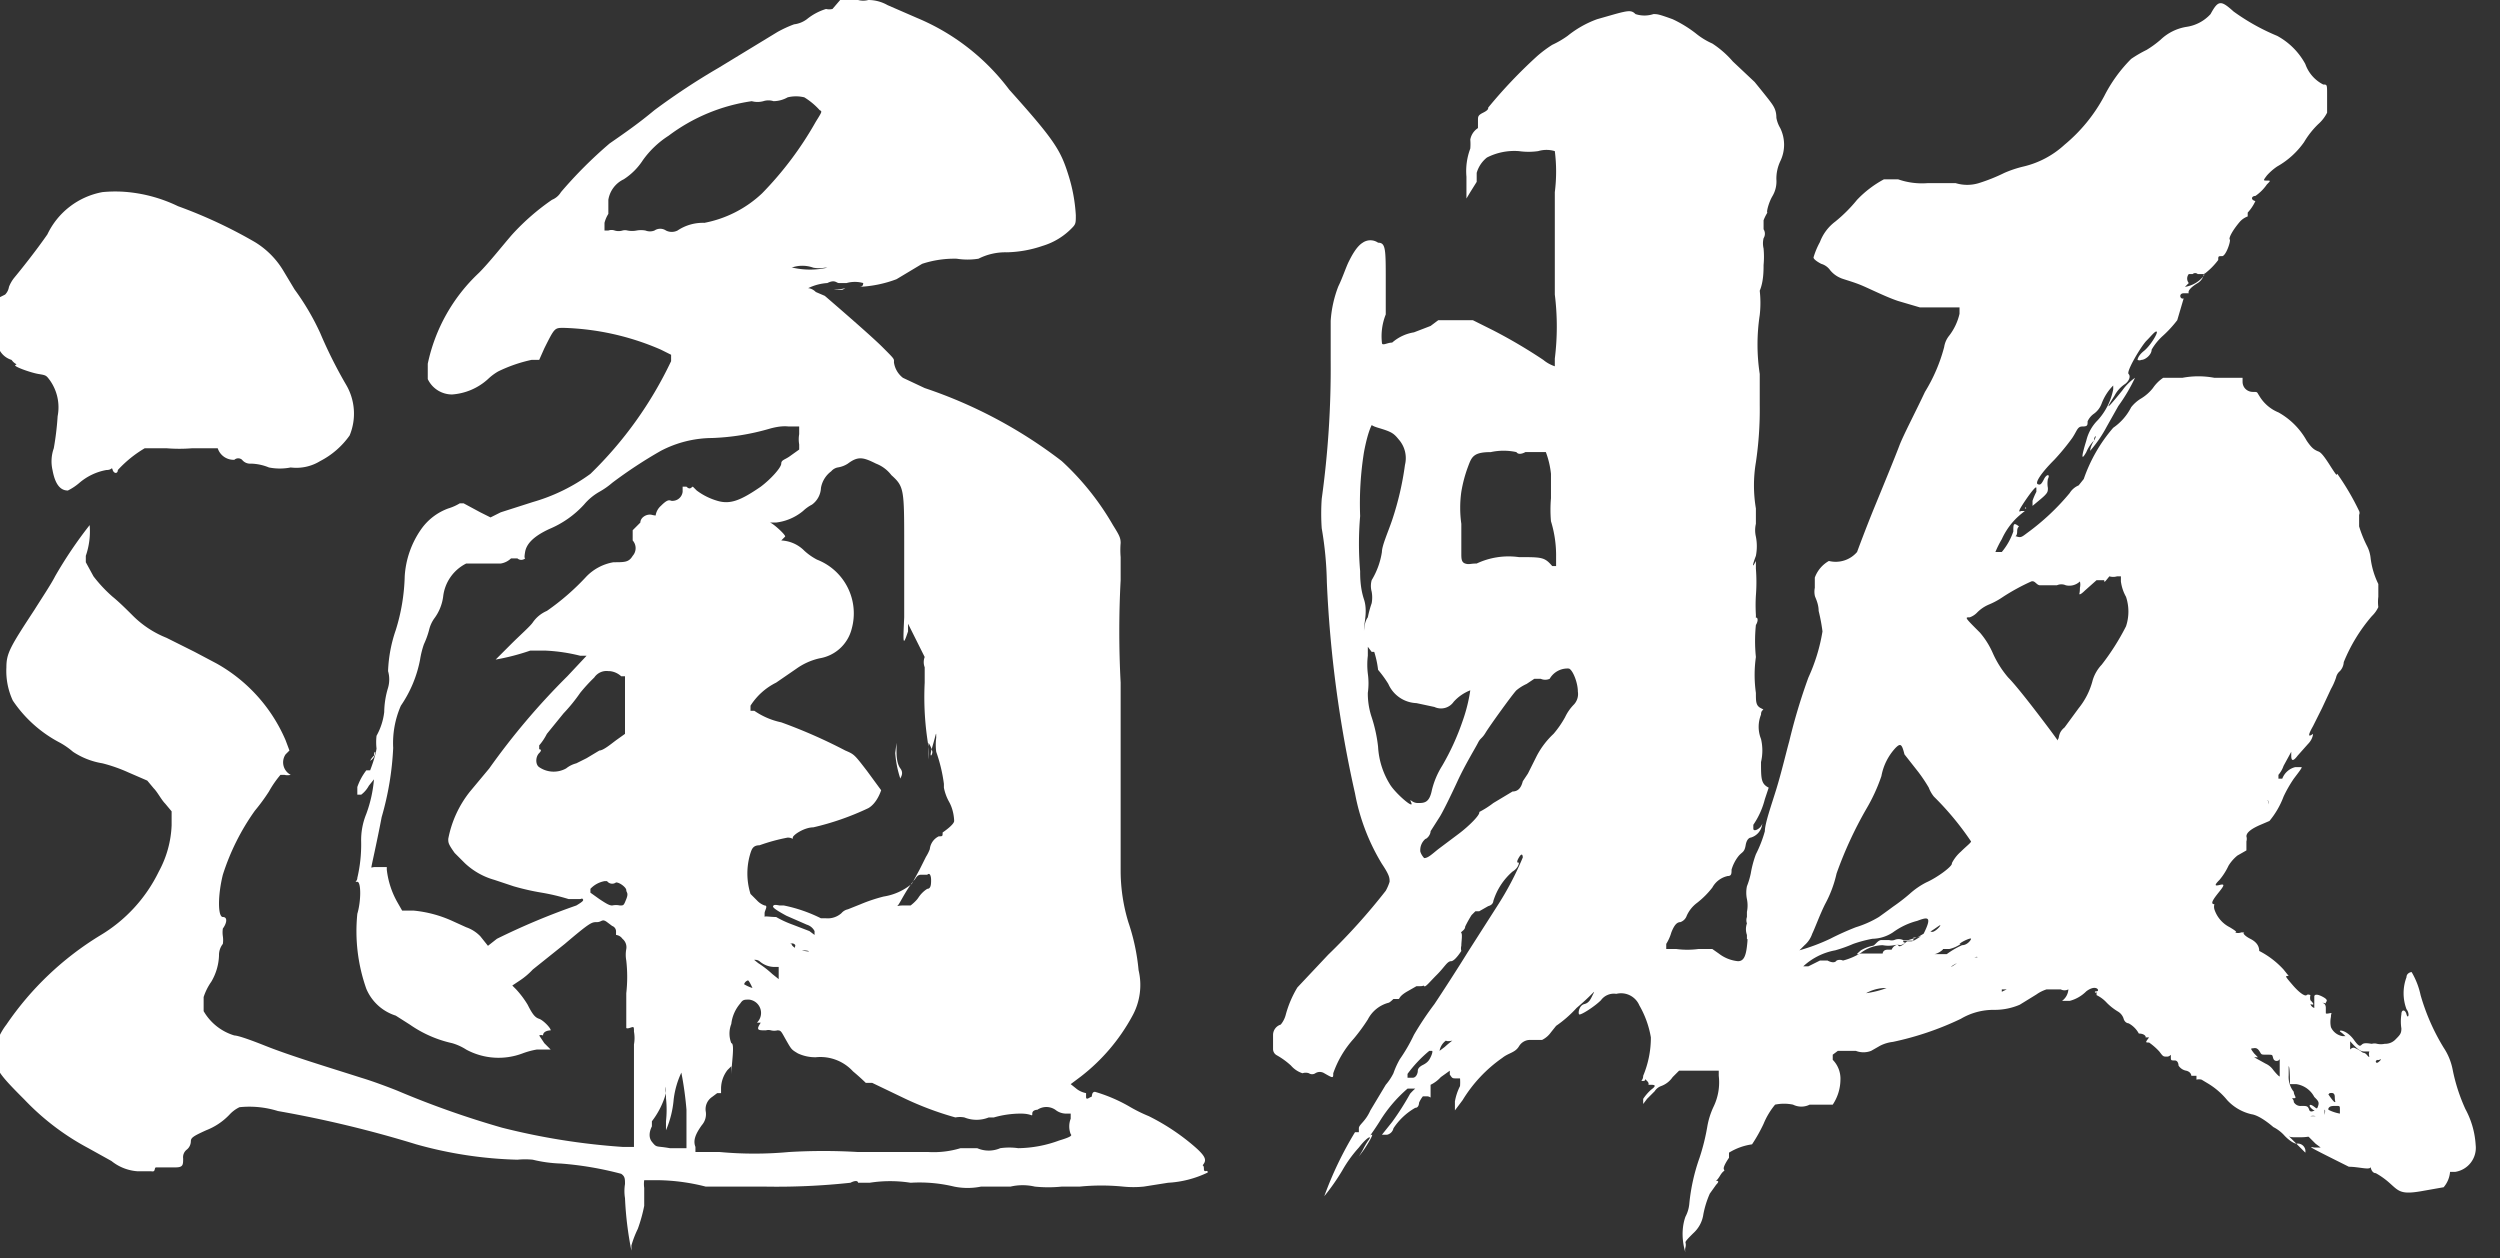<svg xmlns="http://www.w3.org/2000/svg" viewBox="0 0 39.04 19.65"><rect x="0" y="0" width="39.04" height="19.65" fill="#333333" stroke="none"/><defs><style>.cls-1{fill:#fff;}</style></defs><g id="レイヤー_2" data-name="レイヤー 2"><g id="レイヤー_1-2" data-name="レイヤー 1"><path class="cls-1" d="M2,3a2.31,2.31,0,0,1,.78.22,7.44,7.44,0,0,1,1.2.56,1.31,1.31,0,0,1,.44.44l.18.3A3.89,3.89,0,0,1,5,5.2,7.17,7.17,0,0,0,5.4,6a.89.89,0,0,1,.06.8,1.28,1.28,0,0,1-.46.4.71.71,0,0,1-.46.1.88.88,0,0,1-.34,0,.79.79,0,0,0-.28-.06.16.16,0,0,1-.14-.06.09.09,0,0,0-.12,0A.26.26,0,0,1,3.4,7S3.34,7,3.34,7L3.28,7s0,0-.06,0S3.14,7,3,7a2.46,2.46,0,0,1-.4,0l-.18,0L2.26,7a1.83,1.83,0,0,0-.42.34c0,.06-.06.06-.08,0s0,0-.1,0a.89.89,0,0,0-.42.2.86.86,0,0,1-.18.12c-.12,0-.2-.1-.24-.32A.61.61,0,0,1,.84,7,4.49,4.49,0,0,0,.9,6.5a.73.73,0,0,0-.12-.56C.72,5.86.72,5.86.6,5.84S.2,5.72.24,5.7s0,0-.06-.08A.32.32,0,0,1,0,5.48C0,5.4,0,5.36,0,5l0-.36L.08,4.6a.22.22,0,0,0,.06-.12.55.55,0,0,1,.08-.14c.1-.12.34-.42.52-.68A1.19,1.19,0,0,1,1.6,3,2.06,2.06,0,0,1,2,3ZM13.4,0a.31.31,0,0,0,.16,0,.61.61,0,0,1,.3.08l.46.2a3.47,3.47,0,0,1,1.44,1.12c.7.78.8.94.92,1.32a2.56,2.56,0,0,1,.12.64c0,.12,0,.14-.06.2a1.06,1.06,0,0,1-.46.28,1.83,1.83,0,0,1-.56.1.93.93,0,0,0-.44.1,1.08,1.08,0,0,1-.34,0,1.61,1.61,0,0,0-.54.08L14,4.36a1.87,1.87,0,0,1-.6.12h-.1l.08,0c.06,0,.1,0,.1-.06a.48.48,0,0,0-.26,0c-.08,0-.08,0-.12,0s-.06-.06-.18,0a.8.8,0,0,0-.3.08s.06,0,.12.06l.14.06s.7.6.9.8.18.18.18.24a.37.37,0,0,0,.14.24l.34.16A7.33,7.33,0,0,1,16.58,7.2a4.21,4.21,0,0,1,.8,1c.1.16.12.2.12.28a1.31,1.31,0,0,0,0,.22c0,.12,0,.14,0,.36a15.17,15.17,0,0,0,0,1.6c0,1.18,0,1.46,0,2.06,0,.38,0,.78,0,.88a2.77,2.77,0,0,0,.12.8,3.24,3.24,0,0,1,.16.75,1,1,0,0,1-.1.72,3,3,0,0,1-.8.94l-.16.12.1.08a.35.35,0,0,0,.14.06s0,0,0,0a0,0,0,0,0,0,.06c0,.06.06,0,.08,0s0-.08.06-.08a2.46,2.46,0,0,1,.52.22,2.39,2.39,0,0,0,.32.16,3.42,3.42,0,0,1,.72.48c.16.14.18.2.14.26s0,0,0,.08.06,0,.06.06a1.63,1.63,0,0,1-.62.16l-.38.06a1.62,1.62,0,0,1-.32,0,3.44,3.44,0,0,0-.68,0s-.06,0-.1,0l-.18,0a2.08,2.08,0,0,1-.42,0,.84.84,0,0,0-.38,0l-.18,0s0,0,0,0,0,0-.28,0a1.06,1.06,0,0,1-.42,0,2.3,2.3,0,0,0-.68-.06,2.05,2.05,0,0,0-.64,0c-.1,0-.18,0-.18,0s0-.06-.12,0a10.71,10.71,0,0,1-1.34.06c-.78,0-.84,0-.92,0a3.14,3.14,0,0,0-.74-.1h-.22v0a.41.41,0,0,0,0,.12c0,.08,0,.08,0,.28a2.42,2.42,0,0,1-.1.36,1.58,1.58,0,0,0-.1.26s0,.08,0,.08a5.33,5.33,0,0,1-.1-.82.68.68,0,0,1,0-.22c0-.08,0-.12-.06-.16a5.21,5.21,0,0,0-.94-.16,2.12,2.12,0,0,1-.44-.06,1.2,1.2,0,0,0-.24,0,6.42,6.42,0,0,1-1.58-.24,17.93,17.93,0,0,0-2.16-.52,1.5,1.5,0,0,0-.6-.06.52.52,0,0,0-.16.12,1,1,0,0,1-.36.24c-.22.1-.24.12-.24.18a.17.17,0,0,1-.06.12.15.15,0,0,0-.06.14c0,.1,0,.14-.12.14s-.1,0-.1,0,0,0-.06,0-.1,0-.14,0,0,.08-.08.06l-.22,0a.73.73,0,0,1-.4-.16l-.36-.2a3.91,3.91,0,0,1-1-.76c-.38-.38-.44-.46-.48-.68A1,1,0,0,1,.1,16a4.78,4.78,0,0,1,1.46-1.39,2.36,2.36,0,0,0,.92-1,1.64,1.64,0,0,0,.2-.72v-.22l-.1-.12c-.06-.06-.12-.18-.18-.24l-.1-.12L2,12.06a2.44,2.44,0,0,0-.4-.14,1.17,1.17,0,0,1-.46-.18,1.21,1.21,0,0,0-.2-.14,2,2,0,0,1-.74-.66,1.1,1.1,0,0,1-.1-.52c0-.22.06-.32.44-.9.1-.16.26-.4.32-.52a6.64,6.64,0,0,1,.54-.8s0,0,0,0a1.17,1.17,0,0,1-.06.48l0,.1L1.46,9a2.2,2.2,0,0,0,.3.32c.1.08.24.22.32.3a1.56,1.56,0,0,0,.52.34l.44.22.34.18a2.5,2.5,0,0,1,1.08,1.2l.06.16-.06.06a.22.22,0,0,0,.08.32s.06,0,0,0a.21.21,0,0,1-.1,0s0,0-.06,0a1.59,1.59,0,0,0-.18.26,3,3,0,0,1-.22.3,3.6,3.6,0,0,0-.5,1c-.08.32-.08.66,0,.66s.06.1,0,.18a.41.41,0,0,0,0,.12.41.41,0,0,1,0,.12.28.28,0,0,0-.06.18.86.86,0,0,1-.12.41.9.9,0,0,0-.12.24l0,.14,0,.08a.83.83,0,0,0,.48.38c.06,0,.28.08.48.16.4.16,1,.34,1.5.5.2.06.46.16.56.2a14.19,14.19,0,0,0,1.64.58,10.58,10.58,0,0,0,1.88.3h.18v-.74c0-.4,0-.8,0-.86a.56.56,0,0,0,0-.2c0-.08,0-.08-.06-.06s-.06,0-.06,0,0-.28,0-.54a2.28,2.28,0,0,0,0-.51.5.5,0,0,1,0-.18.17.17,0,0,0-.06-.16.14.14,0,0,0-.1-.06s0,0,0-.06a.09.09,0,0,0-.06-.08s0,0-.08-.06-.08,0-.16,0-.1,0-.5.34l-.5.4a1.12,1.12,0,0,1-.2.17l-.12.08.06.06a1.47,1.47,0,0,1,.18.24c.08.16.12.2.18.22s.18.14.18.18,0,0,0,0-.12,0-.12.08,0,0,0,0a.07.07,0,0,0-.06,0s0,0,.08.12l.1.1-.06,0-.16,0a1.23,1.23,0,0,0-.22.06,1.06,1.06,0,0,1-.88-.06.83.83,0,0,0-.22-.1A1.85,1.85,0,0,1,6.4,16l-.22-.14a.74.74,0,0,1-.46-.42,2.7,2.7,0,0,1-.14-1.17c.06-.2.06-.5,0-.5s0,0,0-.06a2.29,2.29,0,0,0,.06-.56,1.08,1.08,0,0,1,.08-.44,2.05,2.05,0,0,0,.12-.54s0,0-.08.1a.43.43,0,0,1-.12.14l-.06,0,0-.12a.92.92,0,0,1,.14-.26s.06,0,.06,0,.08-.2.1-.34a.88.88,0,0,1,0-.2A1,1,0,0,0,6,11.12a1.35,1.35,0,0,1,.06-.38.47.47,0,0,0,0-.26,2.2,2.2,0,0,1,.12-.64A3.06,3.06,0,0,0,6.32,9a1.43,1.43,0,0,1,.26-.74A.89.89,0,0,1,7,7.94a.78.78,0,0,0,.18-.08l0,0,.06,0L7.5,8l.16.08L7.82,8l.5-.16a2.86,2.86,0,0,0,.9-.44,6.09,6.09,0,0,0,1.26-1.76l0-.1-.16-.08a4.09,4.09,0,0,0-1.52-.34c-.14,0-.14,0-.3.32l-.08.18-.12,0a2.28,2.28,0,0,0-.52.18.83.83,0,0,0-.16.12.93.93,0,0,1-.56.24.42.42,0,0,1-.38-.24c0-.08,0-.08,0-.24a2.71,2.71,0,0,1,.8-1.42c.16-.16.38-.44.52-.6a3.61,3.61,0,0,1,.62-.54A.29.29,0,0,0,8.76,3a6.79,6.79,0,0,1,.76-.76c.26-.18.46-.32.7-.52a10.65,10.65,0,0,1,1-.66l.92-.56A1.83,1.83,0,0,1,12.4.38.42.42,0,0,0,12.6.3a.88.88,0,0,1,.3-.16.21.21,0,0,0,.1,0L13.12,0A.33.33,0,0,1,13.4,0ZM5.86,11.74s0,.1-.08.14,0,0,0,0a.28.28,0,0,1,.06-.08S5.84,11.74,5.86,11.74ZM12,6.7a3.65,3.65,0,0,1-.88.14,1.75,1.75,0,0,0-.8.2,7.13,7.13,0,0,0-.76.5,1.21,1.21,0,0,1-.2.14.88.88,0,0,0-.24.2,1.54,1.54,0,0,1-.54.38c-.26.12-.36.24-.38.36s0,.08,0,.1a.09.09,0,0,1-.12,0s0,0-.1,0a.3.3,0,0,1-.16.08c-.06,0-.06,0,0,0s0,0,0,0-.1,0-.22,0-.24,0-.32,0a.66.66,0,0,0-.36.52.73.73,0,0,1-.14.34.51.51,0,0,0-.08.18,1.32,1.32,0,0,1-.08.22,1.36,1.36,0,0,0-.06.24,1.9,1.9,0,0,1-.3.72,1.46,1.46,0,0,0-.12.66,4.63,4.63,0,0,1-.18,1.08c-.08.42-.16.76-.16.78s0,0,.06,0l.12,0,.06,0,0,0s0-.06,0-.08,0,0,0,.12a1.34,1.34,0,0,0,.16.5l.08.14.18,0a1.89,1.89,0,0,1,.6.16l.22.1a.56.56,0,0,1,.22.14l.12.15.14-.11A10.86,10.86,0,0,1,9,14.14c.1-.06.12-.08.1-.1s0,0-.06,0l-.16,0a3.3,3.3,0,0,0-.42-.1,3.77,3.77,0,0,1-.44-.1l-.3-.1a1.11,1.11,0,0,1-.46-.26l-.16-.16C7,13.18,7,13.16,7,13.1a1.69,1.69,0,0,1,.34-.74L7.64,12a11,11,0,0,1,1.22-1.44l.3-.32-.1,0a2.71,2.71,0,0,0-.54-.08c-.1,0-.14,0-.16,0l-.08,0a3.57,3.57,0,0,1-.54.14s.1-.1.24-.24.3-.28.34-.34a.51.51,0,0,1,.22-.18A3.77,3.77,0,0,0,9.16,9a.77.77,0,0,1,.42-.22c.18,0,.24,0,.3-.1a.18.18,0,0,0,0-.24l0-.08,0-.08L10,8.16c0-.08.1-.14.18-.12s.06,0,.06,0a.25.25,0,0,1,.08-.14c.08-.08.12-.1.16-.08a.16.16,0,0,0,.18-.14l0-.08.06,0c.06.06.08,0,.1,0l0,0,.06.06a1,1,0,0,0,.32.16c.2.06.36,0,.68-.22.16-.12.32-.3.32-.36s.06-.06.14-.12l.14-.1,0-.08a.47.47,0,0,1,0-.16V6.66l-.08,0c-.06,0-.06,0-.08,0S12.2,6.64,12,6.7Zm-2.5,3.78a.23.23,0,0,0-.22.1,2.61,2.61,0,0,0-.22.24,2.62,2.62,0,0,1-.26.32l-.26.32a.9.9,0,0,1-.12.18s0,0,0,.06,0,0,0,0-.06,0,0,0,0,0,0,0,.06,0,0,.06-.06.18,0,.22A.4.4,0,0,0,8.84,12,.43.43,0,0,1,9,11.92l.16-.08.2-.12c.06,0,.18-.1.26-.16l.14-.1v-.9l-.06,0A.31.31,0,0,0,9.52,10.48Zm0,3.28s0,0-.06,0a.4.4,0,0,0-.22.12l0,.06.14.1c.12.08.16.1.2.1a.28.28,0,0,1,.12,0c.06,0,.06,0,.1-.1s0-.1,0-.14-.1-.12-.16-.12A.1.1,0,0,1,9.48,13.76ZM12.56,1.52a.55.55,0,0,0-.26,0,.46.46,0,0,1-.22.06.26.26,0,0,0-.16,0,.34.34,0,0,1-.18,0,2.83,2.83,0,0,0-1.3.54,1.46,1.46,0,0,0-.4.38,1,1,0,0,1-.3.3.43.43,0,0,0-.24.32c0,.16,0,.18,0,.22a.48.48,0,0,0-.06.14l0,.12.06,0a.15.15,0,0,1,.1,0,.21.21,0,0,0,.12,0,.15.15,0,0,1,.08,0,.37.37,0,0,0,.14,0,.39.39,0,0,1,.14,0,.19.19,0,0,0,.14,0,.16.16,0,0,1,.18,0,.2.2,0,0,0,.18,0,.71.71,0,0,1,.42-.12,1.81,1.81,0,0,0,.9-.46,5.36,5.36,0,0,0,.84-1.12c.1-.16.1-.16.06-.18A1.08,1.08,0,0,0,12.56,1.52ZM10.64,16.75a1.36,1.36,0,0,0-.12.42,1.55,1.55,0,0,1-.12.48s0-.08,0-.14a1.63,1.63,0,0,0,0-.36v-.24l0,.06a.21.21,0,0,0,0,.1,1.29,1.29,0,0,1-.22.44s0,.06,0,.08,0,0,0,0-.08.14,0,.24.06.06.28.1l.26,0s0,0,0-.6A5.33,5.33,0,0,0,10.64,16.75Zm1.06-1.14c-.08,0-.1,0-.14.06a.59.59,0,0,0-.14.32.41.41,0,0,0,0,.3c.06,0,0,.34,0,.5l0,.1,0-.12v-.12l-.06.06a.48.48,0,0,0-.1.28c0,.06,0,.08,0,.08s-.06,0-.06,0,0,0-.08.06a.23.23,0,0,0-.1.22.26.26,0,0,1-.06.22c-.1.14-.14.24-.1.34l0,.08.38,0a5.88,5.88,0,0,0,1.08,0,9.12,9.12,0,0,1,1.08,0c.42,0,.92,0,1.1,0a1.45,1.45,0,0,0,.5-.06l.16,0,.1,0a.45.45,0,0,0,.36,0,1,1,0,0,1,.28,0,1.9,1.9,0,0,0,.64-.12c.2-.06.2-.08.18-.1a.33.33,0,0,1,0-.24l0-.08h-.08a.27.27,0,0,1-.16-.06.25.25,0,0,0-.28,0s-.08,0-.08.06,0,0-.18,0a1.52,1.52,0,0,0-.42.06s0,0,0,0,0,0-.08,0a.51.51,0,0,1-.38,0,.37.37,0,0,0-.14,0,4.91,4.91,0,0,1-.8-.3l-.5-.24-.1,0s-.08-.08-.2-.18a.69.69,0,0,0-.58-.22.64.64,0,0,1-.28-.06c-.1-.06-.1-.06-.18-.2s-.08-.16-.14-.16a.21.21,0,0,1-.1,0,.15.15,0,0,0-.08,0c-.12,0-.16,0-.08-.12l0,0-.06,0A.21.21,0,0,0,11.7,15.61Zm2.48-5.87,0,.12c-.08.24-.08.2-.06-.22,0-.22,0-.72,0-1.12,0-.88,0-.92-.2-1.1a.55.55,0,0,0-.24-.18c-.2-.1-.28-.12-.44,0a.4.4,0,0,1-.16.06.18.18,0,0,0-.1.06.41.41,0,0,0-.16.26.34.34,0,0,1-.14.26.61.61,0,0,0-.14.1.81.81,0,0,1-.42.18c-.14,0-.14,0-.1,0s.26.2.24.22,0,0-.06.06-.06,0,0,0a.54.54,0,0,1,.36.16.92.92,0,0,0,.2.14.9.9,0,0,1,.54,1.08.62.62,0,0,1-.5.46,1,1,0,0,0-.36.16l-.32.22a1,1,0,0,0-.4.36l0,.08.06,0a1.16,1.16,0,0,0,.42.18,8.12,8.12,0,0,1,1,.44c.14.06.14.06.34.32l.22.3s-.06.2-.2.28a4.22,4.22,0,0,1-.86.3c-.14,0-.32.12-.32.16s0,0-.08,0a2.83,2.83,0,0,0-.44.12c-.1,0-.12.06-.14.12a1.07,1.07,0,0,0,0,.64l.1.1a.3.3,0,0,0,.12.08c.06,0,0,.08,0,.12s0,0,0,0,0,0,0,0,0,.08,0,.06.08,0,.18,0a1.62,1.62,0,0,0,.26.12l.26.1.08.06,0-.06a.2.2,0,0,0-.12-.1l-.32-.14c-.22-.12-.22-.14-.2-.16s.08,0,.1,0,0,0,.06,0a2.33,2.33,0,0,1,.58.2c-.06,0-.06,0,0,0s0,0,0,0-.06,0-.06,0,0,0,.14,0a.32.32,0,0,0,.24-.08.18.18,0,0,1,.1-.06l.2-.08a2.53,2.53,0,0,1,.36-.12.9.9,0,0,0,.44-.2l.12-.22.1-.2a.66.66,0,0,0,.06-.12.25.25,0,0,1,.14-.2c.06,0,.06,0,.06-.06s0,0,0,0,.18-.12.18-.18,0,0,0,0,0-.16-.08-.3a.75.75,0,0,1-.08-.22c0-.08,0-.1,0-.06s0,.06,0,0a2.46,2.46,0,0,0-.12-.5.85.85,0,0,1,0-.22c0-.12,0-.06-.06.14s0,.14,0,.08a.42.42,0,0,0-.06-.14l0-.1,0,.12V12l0-.14a1.13,1.13,0,0,0,0-.2,4.58,4.58,0,0,1-.06-1v-.24h0a.22.22,0,0,1,0-.16s0,0,0,0Zm-2.5,5.57a.09.09,0,0,0-.06.06.56.56,0,0,0,.24.08s0,0,0,0l-.1,0a0,0,0,0,1,0,0S11.7,15.31,11.68,15.31Zm.06-.35s0,0,.1.08a1.54,1.54,0,0,1,.22.17l.1.08,0-.1,0-.09h-.06a.36.36,0,0,1-.24-.09A.12.12,0,0,0,11.74,15Zm.62-10.78-.06,0,.08,0a1.23,1.23,0,0,0,.54,0l.08,0h-.12a.48.48,0,0,1-.18,0A.5.5,0,0,0,12.36,4.18Zm0,10.56s0,.06.16.1.14,0,0,0-.1-.06-.1-.08A.06.06,0,0,0,12.34,14.74Zm.82-10.22a.43.43,0,0,1-.16,0c-.08,0,0,0,.06,0S13.26,4.48,13.16,4.52Zm1.32,9.14s-.06,0-.12,0-.08.06-.1.08-.08.1-.14.2-.1.18-.12.2,0,0,.08,0l.12,0s.08-.06.12-.12a.46.46,0,0,1,.14-.14c.06,0,.06-.08.06-.14S14.52,13.62,14.48,13.66ZM14,11.6l0,.12c0,.06,0,.2.06.28s0,.14,0,.16a1.63,1.63,0,0,1-.08-.4Z"/><path class="cls-1" d="M34.88.18a3.33,3.33,0,0,0,.68.38A1.09,1.09,0,0,1,36,1a.57.57,0,0,0,.28.32c.06,0,.06,0,.06.16s0,.16,0,.16,0,0,0,.06,0,0,0,.06a.6.6,0,0,1-.14.18,1.35,1.35,0,0,0-.22.28,1.28,1.28,0,0,1-.42.38.87.87,0,0,0-.16.14c-.06.08-.06.08,0,.08s.06,0,0,.06a.69.69,0,0,1-.18.18c-.06,0-.08.06,0,.08a0,0,0,0,1,0,0,.69.69,0,0,1-.12.18s0,0,0,.06,0,0,0,0a.3.3,0,0,0-.12.08c-.12.14-.18.26-.16.28S34.76,4,34.7,4s-.06,0-.06.06a1.1,1.1,0,0,1-.22.22c-.06,0-.08,0-.1,0a.06.06,0,0,0-.08,0s0,0-.06,0,0,0,0,0a0,0,0,0,1,0,0,.11.11,0,0,0,0,.14s0,0-.06.06-.12.06,0,0a.47.47,0,0,0,.3-.18l0-.06v0a.21.21,0,0,1-.1.18c-.1.06-.16.12-.14.16s0,0,0,0,0,0-.08,0-.06.1,0,.08h0L34,5a1.82,1.82,0,0,1-.22.24.9.9,0,0,0-.18.22c0,.08-.1.16-.16.16a.07.07,0,0,1-.06,0s0-.06.1-.14.22-.28.2-.3-.08.06-.16.14-.32.48-.28.52,0,.12-.06.16a.49.49,0,0,0-.16.18c-.14.22-.14.24.12-.08a.82.82,0,0,1,.2-.2,2.68,2.68,0,0,1-.26.44l-.18.32a2,2,0,0,1-.26.38s0-.06.06-.16,0-.08,0,0a.57.57,0,0,0-.12.18q-.12.21,0-.18a.67.67,0,0,1,.18-.32A1,1,0,0,0,33,6.08s0-.06,0-.06a.8.8,0,0,0-.18.28.34.34,0,0,1-.12.16.29.29,0,0,0-.1.12c0,.06,0,.08-.08.08s-.08.06-.16.18a3.55,3.55,0,0,1-.28.34c-.22.22-.3.36-.26.38s.06,0,.1-.08.1-.08.06,0a.37.37,0,0,0,0,.14c0,.06,0,.08-.12.18l-.12.1,0-.08a1,1,0,0,1,.06-.14s0,0,0-.06-.18.2-.24.3,0,.06,0,.06.06,0,.06,0,0,0,0,0-.08.06-.14.12a1.1,1.1,0,0,0-.22.32,1.58,1.58,0,0,0-.1.2s.06,0,.1,0a1,1,0,0,0,.18-.32c0-.1,0-.14.06-.1s0,0,0,.1-.06.06,0,.08.08,0,.16-.06a3.64,3.64,0,0,0,.66-.62.3.3,0,0,1,.14-.12s0,0,.08-.1A2.44,2.44,0,0,1,33,6.68a.86.86,0,0,0,.28-.32.57.57,0,0,1,.16-.14.69.69,0,0,0,.18-.16.6.6,0,0,1,.16-.16l.08,0,.08,0c.08,0,.1,0,.14,0a1.34,1.34,0,0,1,.5,0h.44l0,.06c0,.1.08.16.16.16s.06,0,.1.06a.62.62,0,0,0,.3.26,1.14,1.14,0,0,1,.44.44c.08.12.12.14.16.16s.06,0,.2.22.1.14.12.14a4,4,0,0,1,.34.58.07.07,0,0,1,0,.06s0,.06,0,.18a1.88,1.88,0,0,0,.12.3.53.53,0,0,1,.06.2,1.26,1.26,0,0,0,.12.4l0,.1,0,.1a.62.62,0,0,0,0,.16.46.46,0,0,1-.1.14,2.59,2.59,0,0,0-.44.72.22.22,0,0,1-.06.14.18.18,0,0,0-.06.1,1,1,0,0,1-.08.18l-.14.3-.14.28c-.08.14-.08.18,0,.12s0,0,0,0,0,.08-.08.16l-.16.18c-.06.08-.1.1-.1,0s0-.06,0-.06,0,0-.12.22a.43.43,0,0,1-.08.14,0,0,0,0,0,0,.06s0,0,.06,0a.29.29,0,0,1,.2-.18s.08,0,.1,0-.06.1-.12.18a2,2,0,0,0-.16.28,1.32,1.32,0,0,1-.22.38l-.14.06c-.14.06-.22.12-.22.18a.15.15,0,0,1,0,.08,0,0,0,0,0,0,.06s0,0,0,.08l-.14.08s-.08.06-.14.16a1,1,0,0,1-.14.22c-.08.08-.08.1,0,.08s.08,0,0,.1-.16.2-.08.2,0,0,0,0a.15.15,0,0,0,0,.08.48.48,0,0,0,.24.28c.1.06.12.08.08.08h-.06l.06,0a.13.13,0,0,0,.1,0s0,0,0,0,0,0,.06,0,.06,0,0,0,0,.06.08.1.14.1.14.19,0,0,0,0a1.35,1.35,0,0,1,.38.29l.08.1c-.06,0-.06,0,.06.14s.2.18.22.16.06,0,.06,0a.15.15,0,0,0,0,.08q.09.09,0,.06s0,0,0,0a.09.09,0,0,0,.06.06s0,0,0-.08,0-.12,0-.1,0,0,0,0,0-.06.12,0,.06.08.06.1,0,0-.06,0,0,0,0,0a0,0,0,0,0,0,0s.06,0,.06.08,0,.06,0,.08.06,0,.08,0,0,0,0,.06a.38.38,0,0,0,0,.16.24.24,0,0,0,.18.14c.06,0,.12,0,.12.06s0,0,0,.06,0,0,0,.06,0,0,.06,0,0,0,0,0,0,0,0,0a.55.55,0,0,1,.14.08c.06,0,.08.08.1.06s0,0,0,0a.12.12,0,0,1,0-.08s0,0,0,0,0,0,0,0,0,0-.06,0-.1,0-.24-.16-.16-.14-.16-.16.12,0,.22.14.1.08.14.06.12,0,.14,0,0,0,0,0,0-.06,0,0a0,0,0,0,0,0,0,0,0,0,0,1,0,0s0,0,0,0a.15.15,0,0,1,.08,0,.28.28,0,0,0,.12,0,.22.22,0,0,0,.16-.06c.08-.08.1-.1.1-.18a.72.72,0,0,1,0-.22c0-.08.06-.08.08,0s.06,0,0-.08a.71.71,0,0,1,0-.5c0-.06.06-.08.08-.08a1.21,1.21,0,0,1,.14.36,3.31,3.31,0,0,0,.36.82.94.94,0,0,1,.14.34,2.78,2.78,0,0,0,.2.62,1.34,1.34,0,0,1,.16.56.38.38,0,0,1-.32.42c-.06,0-.08,0-.08,0a.42.42,0,0,1-.1.24s0,0-.34.06-.36,0-.52-.14a1.21,1.21,0,0,0-.2-.14c-.06,0-.08-.08-.08-.1s0,0,0,0a0,0,0,0,0,0,0c0,.06-.18,0-.34,0-.64-.32-.64-.32-.54-.3h.1l-.08-.06s-.08-.08-.1-.1,0,0-.16,0-.14,0-.2-.06S36,18,36,18a.12.12,0,0,0-.14-.14s-.06,0-.18-.12a.6.6,0,0,0-.18-.14s0,0,0,0-.2-.18-.34-.2a.74.74,0,0,1-.38-.22,1.16,1.16,0,0,0-.3-.26l-.1-.06a.15.15,0,0,0-.08,0h0l0-.06,0,0,0,0s-.06,0-.08,0,0,0,0,0,0,0,0,0,0-.06-.08-.08a.18.18,0,0,1-.12-.08s0-.08-.06-.08-.06,0-.06-.06,0,0-.06,0-.06,0-.12-.08a1,1,0,0,0-.16-.14c-.06,0-.06,0,0-.08s0,0,0,0-.08,0-.06,0,0-.06-.1-.06,0,0,0,0a.39.39,0,0,0-.16-.16s-.06,0-.08-.08a.2.2,0,0,0-.08-.1.89.89,0,0,1-.18-.14.52.52,0,0,0-.16-.12s0,0,0-.06,0-.05,0,0-.06,0,0,0,0-.12-.16,0a.57.57,0,0,1-.26.15c-.16,0-.18,0-.12,0a.24.24,0,0,0,.1-.18s0,0,0,0a.13.13,0,0,1-.12,0c-.06,0,0,0-.12,0l-.1,0a.57.57,0,0,0-.16.08l-.26.16a1,1,0,0,1-.4.08,1,1,0,0,0-.52.14,4.7,4.7,0,0,1-1.06.36.59.59,0,0,0-.2.06l-.14.08a.33.33,0,0,1-.24,0l-.2,0c-.1,0-.12,0-.08,0s.06,0,0,0l-.08.06s0,0,0,.08a.42.42,0,0,1,.12.32.71.71,0,0,1-.12.38s-.06,0-.12,0-.12,0-.24,0a.29.29,0,0,1-.26,0,.69.69,0,0,0-.28,0,1.16,1.16,0,0,0-.18.3,2.49,2.49,0,0,1-.18.32A.94.94,0,0,0,27,18s0,.08,0,.08-.1.14-.08.18,0,0-.06.1-.08.08-.06.08.06,0,0,.06,0,0,0,0v0s0,0-.1.14a1.5,1.5,0,0,0-.1.32.49.49,0,0,1-.16.3c-.06.06-.12.12-.12.14a.15.15,0,0,1,0,.08.15.15,0,0,0,0,.08s0,0,0,0-.1-.28,0-.56a.53.53,0,0,0,.06-.2,3,3,0,0,1,.16-.72,3.33,3.33,0,0,0,.12-.48,1.21,1.21,0,0,1,.1-.32.87.87,0,0,0,.08-.48v-.08l-.14,0h-.3l-.18,0-.1.1a.37.37,0,0,1-.18.14.2.2,0,0,0-.1.08l-.12.12-.06.08,0-.08a.75.75,0,0,1,.12-.14c.08-.06.08-.08,0-.08s0,0-.06-.06,0,0-.06,0,0,0,0-.08a1.55,1.55,0,0,0,.12-.6,1.5,1.5,0,0,0-.18-.5.31.31,0,0,0-.36-.18.25.25,0,0,0-.24.1c-.1.1-.32.24-.34.22s0-.14.08-.16.1-.08.14-.16,0,0-.26.22a1.85,1.85,0,0,1-.32.28s0,0-.08.1a.37.37,0,0,1-.14.12c-.08,0-.2,0-.2,0s-.1,0-.16.1-.16.1-.26.18a2.2,2.2,0,0,0-.62.66l-.12.16v-.14a.85.85,0,0,1,.08-.24.79.79,0,0,0,0-.12s0,0-.06,0-.06,0-.1-.06l0-.06-.14.1a.52.52,0,0,1-.16.12s0,0,0,.06,0,.08,0,.12,0,0-.06,0,0,0-.06,0a.44.44,0,0,0-.06.1s0,.08-.06.08a1,1,0,0,0-.34.32s0,0,0,0,0,0,0,0a.13.13,0,0,1-.1.1l-.08,0,.16-.2a4.22,4.22,0,0,0,.28-.44A.86.86,0,0,1,22.1,17s0,0,0,0,0,0-.12,0a2.17,2.17,0,0,0-.44.52c-.14.22-.16.22-.12.2s-.08.18-.14.26l-.06.08.06-.1a1.15,1.15,0,0,1,.08-.14c.08-.1,0-.08-.14.1a2,2,0,0,0-.26.36,3.37,3.37,0,0,1-.28.4,5.55,5.55,0,0,1,.48-1s0,0,0,0,.06,0,.06,0,0,0,0,0,0,0,0-.06.1-.1.18-.28l.24-.4a.86.86,0,0,0,.12-.18,1.28,1.28,0,0,1,.1-.22,2.61,2.61,0,0,0,.22-.38,4.9,4.9,0,0,1,.32-.48c.12-.18.36-.55.52-.81l.46-.72a4.84,4.84,0,0,0,.4-.76s0,0,0,0,0-.1-.06,0,0,.08,0,.08,0,.08-.1.14a1,1,0,0,0-.3.46s0,.06-.08.08l-.14.08c-.06,0-.06,0-.06,0s0,0-.06.06a1.8,1.8,0,0,0-.1.18c0,.06-.08.08-.06.1s0,.14,0,.2a.15.15,0,0,0,0,.08s-.1.16-.16.16-.1.09-.22.21-.18.2-.2.18,0,0-.06,0-.06,0-.06,0,0,0-.14.08-.12.12-.14.12l-.08,0s-.06.06-.08.06a.51.51,0,0,0-.32.26,2.86,2.86,0,0,1-.22.3,1.58,1.58,0,0,0-.32.54c0,.08,0,.08-.14,0a.13.13,0,0,0-.14,0,.09.09,0,0,1-.1,0,.15.15,0,0,0-.1,0,.4.4,0,0,1-.18-.12,1.19,1.19,0,0,0-.22-.16.11.11,0,0,1-.06-.1s0-.06,0-.08,0-.06,0-.06,0,0,0-.08A.17.17,0,0,1,20,16a.4.4,0,0,0,.08-.16,1.65,1.65,0,0,1,.18-.42l.48-.51a9.62,9.62,0,0,0,.9-1,.73.73,0,0,0,.06-.14c0-.06,0-.1-.12-.28a3.26,3.26,0,0,1-.42-1.1,18.67,18.67,0,0,1-.44-3.3,5.44,5.44,0,0,0-.08-.84,3.36,3.36,0,0,1,0-.46,14.89,14.89,0,0,0,.14-2.16c0-.22,0-.4,0-.62a1.81,1.81,0,0,1,.12-.54c.06-.12.12-.3.16-.38s.12-.24.22-.3a.21.21,0,0,1,.24,0c.12,0,.12.1.12.6s0,.44,0,.52a.92.92,0,0,0-.06.44c0,.06.08,0,.16,0a.68.68,0,0,1,.34-.16l.26-.1L22.46,5H23l.32.16a8.1,8.1,0,0,1,.78.46.56.56,0,0,0,.18.1s0-.06,0-.12a4.05,4.05,0,0,0,0-1V3a2.54,2.54,0,0,0,0-.64.45.45,0,0,0-.26,0,1.07,1.07,0,0,1-.3,0,.94.94,0,0,0-.5.1.47.47,0,0,0-.16.24s0,.08,0,.08,0,0,0,.06l-.1.16-.06.1,0-.34a1,1,0,0,1,.06-.44.82.82,0,0,0,0-.14.27.27,0,0,1,.12-.18s0-.06,0-.12,0-.08.08-.12.08-.06.08-.08A7.63,7.63,0,0,1,24,.88,1.88,1.88,0,0,1,24.24.7a1.49,1.49,0,0,0,.24-.14A1.6,1.6,0,0,1,24.94.3l.28-.08c.22-.06.26-.06.32,0a.45.45,0,0,0,.28,0c.06,0,.08,0,.3.08a1.89,1.89,0,0,1,.36.22,1.13,1.13,0,0,0,.26.16,1.51,1.51,0,0,1,.32.28l.34.32s.18.22.24.3.1.14.1.26A.48.48,0,0,0,27.8,2a.59.59,0,0,1,0,.52.64.64,0,0,0-.06.28.45.45,0,0,1-.06.26c-.06.1-.1.26-.08.26s0,0,0,0,0,0,0,0h0l0,0a.67.67,0,0,0-.06.12c0,.06,0,.12,0,.14a.13.13,0,0,1,0,.14.34.34,0,0,0,0,.16,1.38,1.38,0,0,1,0,.26c0,.08,0,.26-.06.4a1.69,1.69,0,0,1,0,.38,3.07,3.07,0,0,0,0,.92c0,.2,0,.4,0,.48a5.62,5.62,0,0,1-.06.9,2.17,2.17,0,0,0,0,.72l0,.16,0,.08a.43.43,0,0,0,0,.2.78.78,0,0,1,0,.3c-.06.16-.06.2,0,.08l0-.1v.22a2.72,2.72,0,0,1,0,.42,2.51,2.51,0,0,0,0,.3c0,.1,0,.1,0,.06s.06,0,0,.1a2.43,2.43,0,0,0,0,.5,2,2,0,0,0,0,.56c0,.14,0,.2.08.24s0,0,0,.1a.51.51,0,0,0,0,.38.79.79,0,0,1,0,.36c0,.26,0,.34.12.4s0,0,0,0,0,0-.06.18a1.25,1.25,0,0,1-.18.4s0,0,0,.06.12,0,.14-.08l0-.08v.08a.25.25,0,0,1-.18.22s-.06,0-.08.12-.06.1-.12.18a.63.63,0,0,0-.1.2c0,.06,0,.1-.06.1a.36.36,0,0,0-.24.18,1.36,1.36,0,0,1-.24.24.51.51,0,0,0-.16.2.16.16,0,0,1-.1.1c-.06,0-.1.06-.14.16a.71.71,0,0,1-.08.18c0,.06,0,.08,0,.08H26s.1,0,.18,0a1.31,1.31,0,0,0,.34,0h.22l.1.07a.58.58,0,0,0,.3.12c.08,0,.12-.06.14-.23s0-.1,0-.12,0,0,0-.06a.27.27,0,0,1,0-.18s0,0,0,0,0,0,0,0a.15.15,0,0,1,0-.1s0,0,0,0,0,0,0-.08a.5.5,0,0,0,0-.2.5.5,0,0,1,0-.2,1.24,1.24,0,0,0,.06-.2,1.67,1.67,0,0,1,.08-.3,1.92,1.92,0,0,0,.14-.36c0-.12.1-.4.18-.66s.16-.6.2-.74a9.11,9.11,0,0,1,.3-1,2.8,2.8,0,0,0,.22-.72,2.85,2.85,0,0,0-.06-.32c0-.12-.06-.22-.06-.24a.3.3,0,0,1,0-.12s0-.12,0-.16a.49.49,0,0,1,.22-.26A.44.44,0,0,0,29,8.62s.14-.38.28-.72.32-.78.38-.94.26-.54.4-.84a2.6,2.6,0,0,0,.3-.7.37.37,0,0,1,.08-.18.89.89,0,0,0,.16-.34V4.8h-.62l-.34-.1c-.18-.06-.42-.18-.56-.24s-.3-.1-.34-.12a.42.42,0,0,1-.16-.12.26.26,0,0,0-.14-.1s-.12-.06-.12-.1a1.19,1.19,0,0,1,.1-.24.71.71,0,0,1,.24-.32A2.31,2.31,0,0,0,29,3.12a1.67,1.67,0,0,1,.42-.32l.08,0,.14,0a1.13,1.13,0,0,0,.46.06h.44a.62.62,0,0,0,.36,0,2.75,2.75,0,0,0,.4-.16,1.76,1.76,0,0,1,.3-.1,1.43,1.43,0,0,0,.64-.34,2.53,2.53,0,0,0,.62-.76,2.28,2.28,0,0,1,.42-.58,1.93,1.93,0,0,1,.24-.14,1.58,1.58,0,0,0,.22-.16.76.76,0,0,1,.4-.2.63.63,0,0,0,.38-.2C34.64,0,34.68,0,34.88.18ZM21.42,6.64s-.06.1-.12.42a5.1,5.1,0,0,0-.06,1,5,5,0,0,0,0,.86c0,.08,0,.26.06.44s0,.38,0,.46v.12l0-.08s0-.14.06-.22a1.62,1.62,0,0,1,.06-.22.5.5,0,0,0,0-.18.34.34,0,0,1,0-.18,1.2,1.2,0,0,0,.16-.44c0-.1.1-.32.16-.5a4.67,4.67,0,0,0,.2-.86.44.44,0,0,0-.1-.4c-.08-.1-.12-.12-.32-.18S21.48,6.6,21.42,6.64Zm0,3.54-.06-.08v.14a1.18,1.18,0,0,0,0,.28,1.08,1.08,0,0,1,0,.3,1.16,1.16,0,0,0,.06.38,2.28,2.28,0,0,1,.1.46,1.24,1.24,0,0,0,.18.58c.08.14.38.4.34.3s0,0,.1,0,.18,0,.22-.2a1.28,1.28,0,0,1,.16-.38,3.83,3.83,0,0,0,.32-.7,2.52,2.52,0,0,0,.12-.48.68.68,0,0,0-.26.18.24.24,0,0,1-.3.08l-.28-.06a.5.5,0,0,1-.44-.3,1.77,1.77,0,0,0-.16-.22A1.47,1.47,0,0,0,21.46,10.18Zm.9,6.23a2,2,0,0,0-.34.36l0,.06.08,0c.06,0,.08-.08.08-.1s0-.06.08-.1.1-.08.12-.12S22.38,16.41,22.36,16.41ZM24.2,10.6a.17.17,0,0,1-.14,0c-.06,0-.06,0-.1,0l-.12.08a.7.7,0,0,0-.16.1c-.06.06-.42.56-.48.66s-.08.08-.12.16-.2.34-.32.6-.24.5-.28.56l-.14.22c0,.06-.06.12-.08.12a.23.23,0,0,0-.08.2.27.27,0,0,0,.06.1l0,0,0,0s-.06,0,0,0,.12-.06.22-.14l.32-.24c.16-.12.34-.3.32-.34s0,0,0,0a1.43,1.43,0,0,0,.22-.14l.3-.18c.1,0,.14-.08.16-.16l.08-.12.14-.28a1.29,1.29,0,0,1,.26-.34,1.54,1.54,0,0,0,.18-.26.72.72,0,0,1,.14-.2.24.24,0,0,0,.06-.2c0-.14-.08-.34-.14-.36A.32.32,0,0,0,24.2,10.6Zm-1.62,5.65s0,0,0,0,0,0,0,0a.25.25,0,0,0-.1.16s0,0,.08-.06a1.47,1.47,0,0,1,.12-.1S22.6,16.27,22.58,16.25Zm1.56-9.19s0,0-.08,0-.08,0-.1,0,0,0-.08,0-.06,0-.06,0-.1.06-.14,0,0,0,0,0a.94.94,0,0,0-.4,0c-.28,0-.3.08-.36.24a2.11,2.11,0,0,0-.1.38,1.8,1.8,0,0,0,0,.5c0,.16,0,.38,0,.46s0,.14.06.16.08,0,.18,0a1.17,1.17,0,0,1,.66-.1c.36,0,.4,0,.52.14l.06,0V8.7a1.81,1.81,0,0,0-.08-.56,2.1,2.1,0,0,1,0-.36V7.4A1.36,1.36,0,0,0,24.14,7.06Zm5.46,4.62a.88.88,0,0,0-.22.44,2.75,2.75,0,0,1-.24.52,6.16,6.16,0,0,0-.46,1,1.84,1.84,0,0,1-.18.48c-.08.16-.16.38-.2.46a.41.41,0,0,1-.12.18s-.06.06-.08.08,0,0,0,0a3.06,3.06,0,0,0,.48-.18,4.31,4.31,0,0,1,.4-.18,1.62,1.62,0,0,0,.36-.16s.14-.1.22-.16a2.94,2.94,0,0,0,.26-.2,1.2,1.2,0,0,1,.26-.18c.18-.08.42-.26.4-.3a.6.6,0,0,1,.14-.18c.08-.08.16-.14.16-.16a4.55,4.55,0,0,0-.58-.7.5.5,0,0,1-.08-.14,2.45,2.45,0,0,0-.16-.24l-.22-.28C29.7,11.62,29.68,11.6,29.6,11.68Zm.34,2.7a1.11,1.11,0,0,0-.38.18.6.6,0,0,1-.32.1,2,2,0,0,0-.3.08,2.17,2.17,0,0,1-.28.1,1,1,0,0,0-.5.25s0,0,0,0l.08,0,.18-.09c.08,0,.12,0,.12,0s.1.06.14,0a.12.12,0,0,1,.1,0,1,1,0,0,0,.28-.12.58.58,0,0,1,.34-.12.48.48,0,0,0,.18,0,.22.22,0,0,1,.1,0,.27.27,0,0,0,.1-.06s0,0,0,0-.06,0-.08,0,0,0,0,0h.12c.06,0,.06,0,.06-.06s0-.06,0,0a0,0,0,0,0,.06,0l.1-.06C30.18,14.3,30.1,14.32,29.94,14.38ZM28.52,15a0,0,0,0,0,0,0s0,0,0,0,0,0,0-.05ZM30,14.62l-.2.06s0,0,0,0,0,0,0,0,0,0,0,0,0,0-.08,0a.17.17,0,0,0-.14,0,.15.15,0,0,1-.08,0s0,0,0,0,0,0-.06,0,0,0-.06,0-.1.09-.14.09a.6.6,0,0,0-.18.07c-.08.07-.08.07,0,.05l.1,0s.08,0,.12,0h.12s0-.06.08-.06.06,0,.06,0,0,0,0,0,0,0,0,0a.13.13,0,0,1,.1-.08s0,0,0,0,0,.06.08,0,0,0,0-.06h0c.08,0,.14,0,.16,0s.24-.16.28-.14.14-.08.14-.1S30.16,14.56,30,14.62Zm-.6.81a.65.65,0,0,0-.26.08l0,0h0a1.5,1.5,0,0,0,.32-.08S29.44,15.43,29.38,15.43Zm1.22-.69a.51.51,0,0,1-.18.08c-.06,0-.12,0-.1,0s-.08.08-.14.08-.06,0,0,0,.1,0,.2,0a1.27,1.27,0,0,1,.24-.14c.08,0,.14-.08.14-.1S30.64,14.7,30.6,14.74Zm.26.2a1.35,1.35,0,0,0-.32.1c-.12.06-.12.09,0,0l.2-.09c.06,0,.12,0,.12,0S30.88,14.94,30.86,14.94Zm2-5.88s0,0-.14,0l-.18.16s-.06.06-.08.06,0,0,0-.1a.21.21,0,0,0,0-.1s0,0,0,0a.24.24,0,0,1-.22.06.17.17,0,0,0-.14,0c-.14,0-.2,0-.26,0s-.08-.08-.14-.06a3.27,3.27,0,0,0-.44.24,1.19,1.19,0,0,1-.22.12.57.57,0,0,0-.18.12.3.3,0,0,1-.12.08c-.08,0-.08,0,.16.24a1.28,1.28,0,0,1,.2.32,1.56,1.56,0,0,0,.24.38c.14.14.46.56.64.8s.12.18.14.16,0-.1.1-.18l.22-.3a1.14,1.14,0,0,0,.22-.44.61.61,0,0,1,.14-.24,3.72,3.72,0,0,0,.38-.6.73.73,0,0,0,0-.46.67.67,0,0,1-.08-.24V9l-.06,0a.21.21,0,0,1-.12,0C32.86,9.1,32.86,9.1,32.86,9.06Zm-.92,6.07s0,0-.06.08a.23.23,0,0,1-.14.1s-.14,0-.22.08a.45.45,0,0,1-.2.06l-.08,0v.16h-.08c-.06,0-.08,0-.06,0s0,0,0,0,0,0,.06-.08a2.24,2.24,0,0,1,.36-.16l.36-.16C31.9,15.15,31.92,15.15,31.94,15.13Zm-.32-7.19s0,0,0,0,0,0,0,0S31.64,7.9,31.62,7.94Zm3.56,8.43c-.06,0-.06,0,0,.08l.06.06h0s-.06,0-.06,0,0,0,.18.1a.29.29,0,0,1,.12.1s.08.1.1.1a0,0,0,0,1,0,0s0,0,0-.14,0-.18,0-.14-.08.06-.1,0,0-.06-.1-.06-.08,0-.12-.06S35.2,16.37,35.18,16.37Zm.22-3.87s0,0,0,.06,0,0,0,0S35.44,12.48,35.4,12.5Zm0-.1s0,0,0,0,0,0,0,0S35.44,12.36,35.42,12.4Zm.16,2.73a.18.18,0,0,1,.12.12s0,0,0,0,0,0-.06,0,0,0,0,0S35.56,15.13,35.58,15.13Zm.16,1.52s0,0,0,.14a.37.37,0,0,0,.08.26c0,.06.06.1,0,.1s0,0,0,.06a.12.12,0,0,0,.12.06c.08,0,.1,0,.12.06s.1,0,.1,0,0,0,0,0,.08,0,.06,0,0,0,0,0,0,0,0,0,0,0,0,0a.11.11,0,0,1-.1,0c-.08-.06-.06-.1,0-.06s.06.06.08,0,0-.08-.06-.14a.38.38,0,0,0-.28-.2l-.1,0S35.76,16.65,35.74,16.65Zm.3.78s0,0,0,0,0,0,0,0h.12s0,0,0,0a.15.15,0,0,0-.08,0s0,0,0,0,0,0,0,0A.07.07,0,0,1,36,17.43Zm.26-.1s0,0,0,.08,0,0,0,0S36.32,17.33,36.3,17.33Zm.06,0s0,0,0,0a.64.64,0,0,0,.18.06s0,0,0-.06,0-.06-.06-.06S36.38,17.27,36.36,17.31Zm0-.24s0,0,0,0,.08.12.1.12,0,0,0-.08S36.4,17.07,36.38,17.07Zm.26-.86c.1,0,.1.06,0,.06s-.06,0-.06,0S36.62,16.19,36.64,16.21Zm.48.34s0,0,0,0,0,.06.06,0S37.14,16.57,37.12,16.55Z"/></g></g></svg>